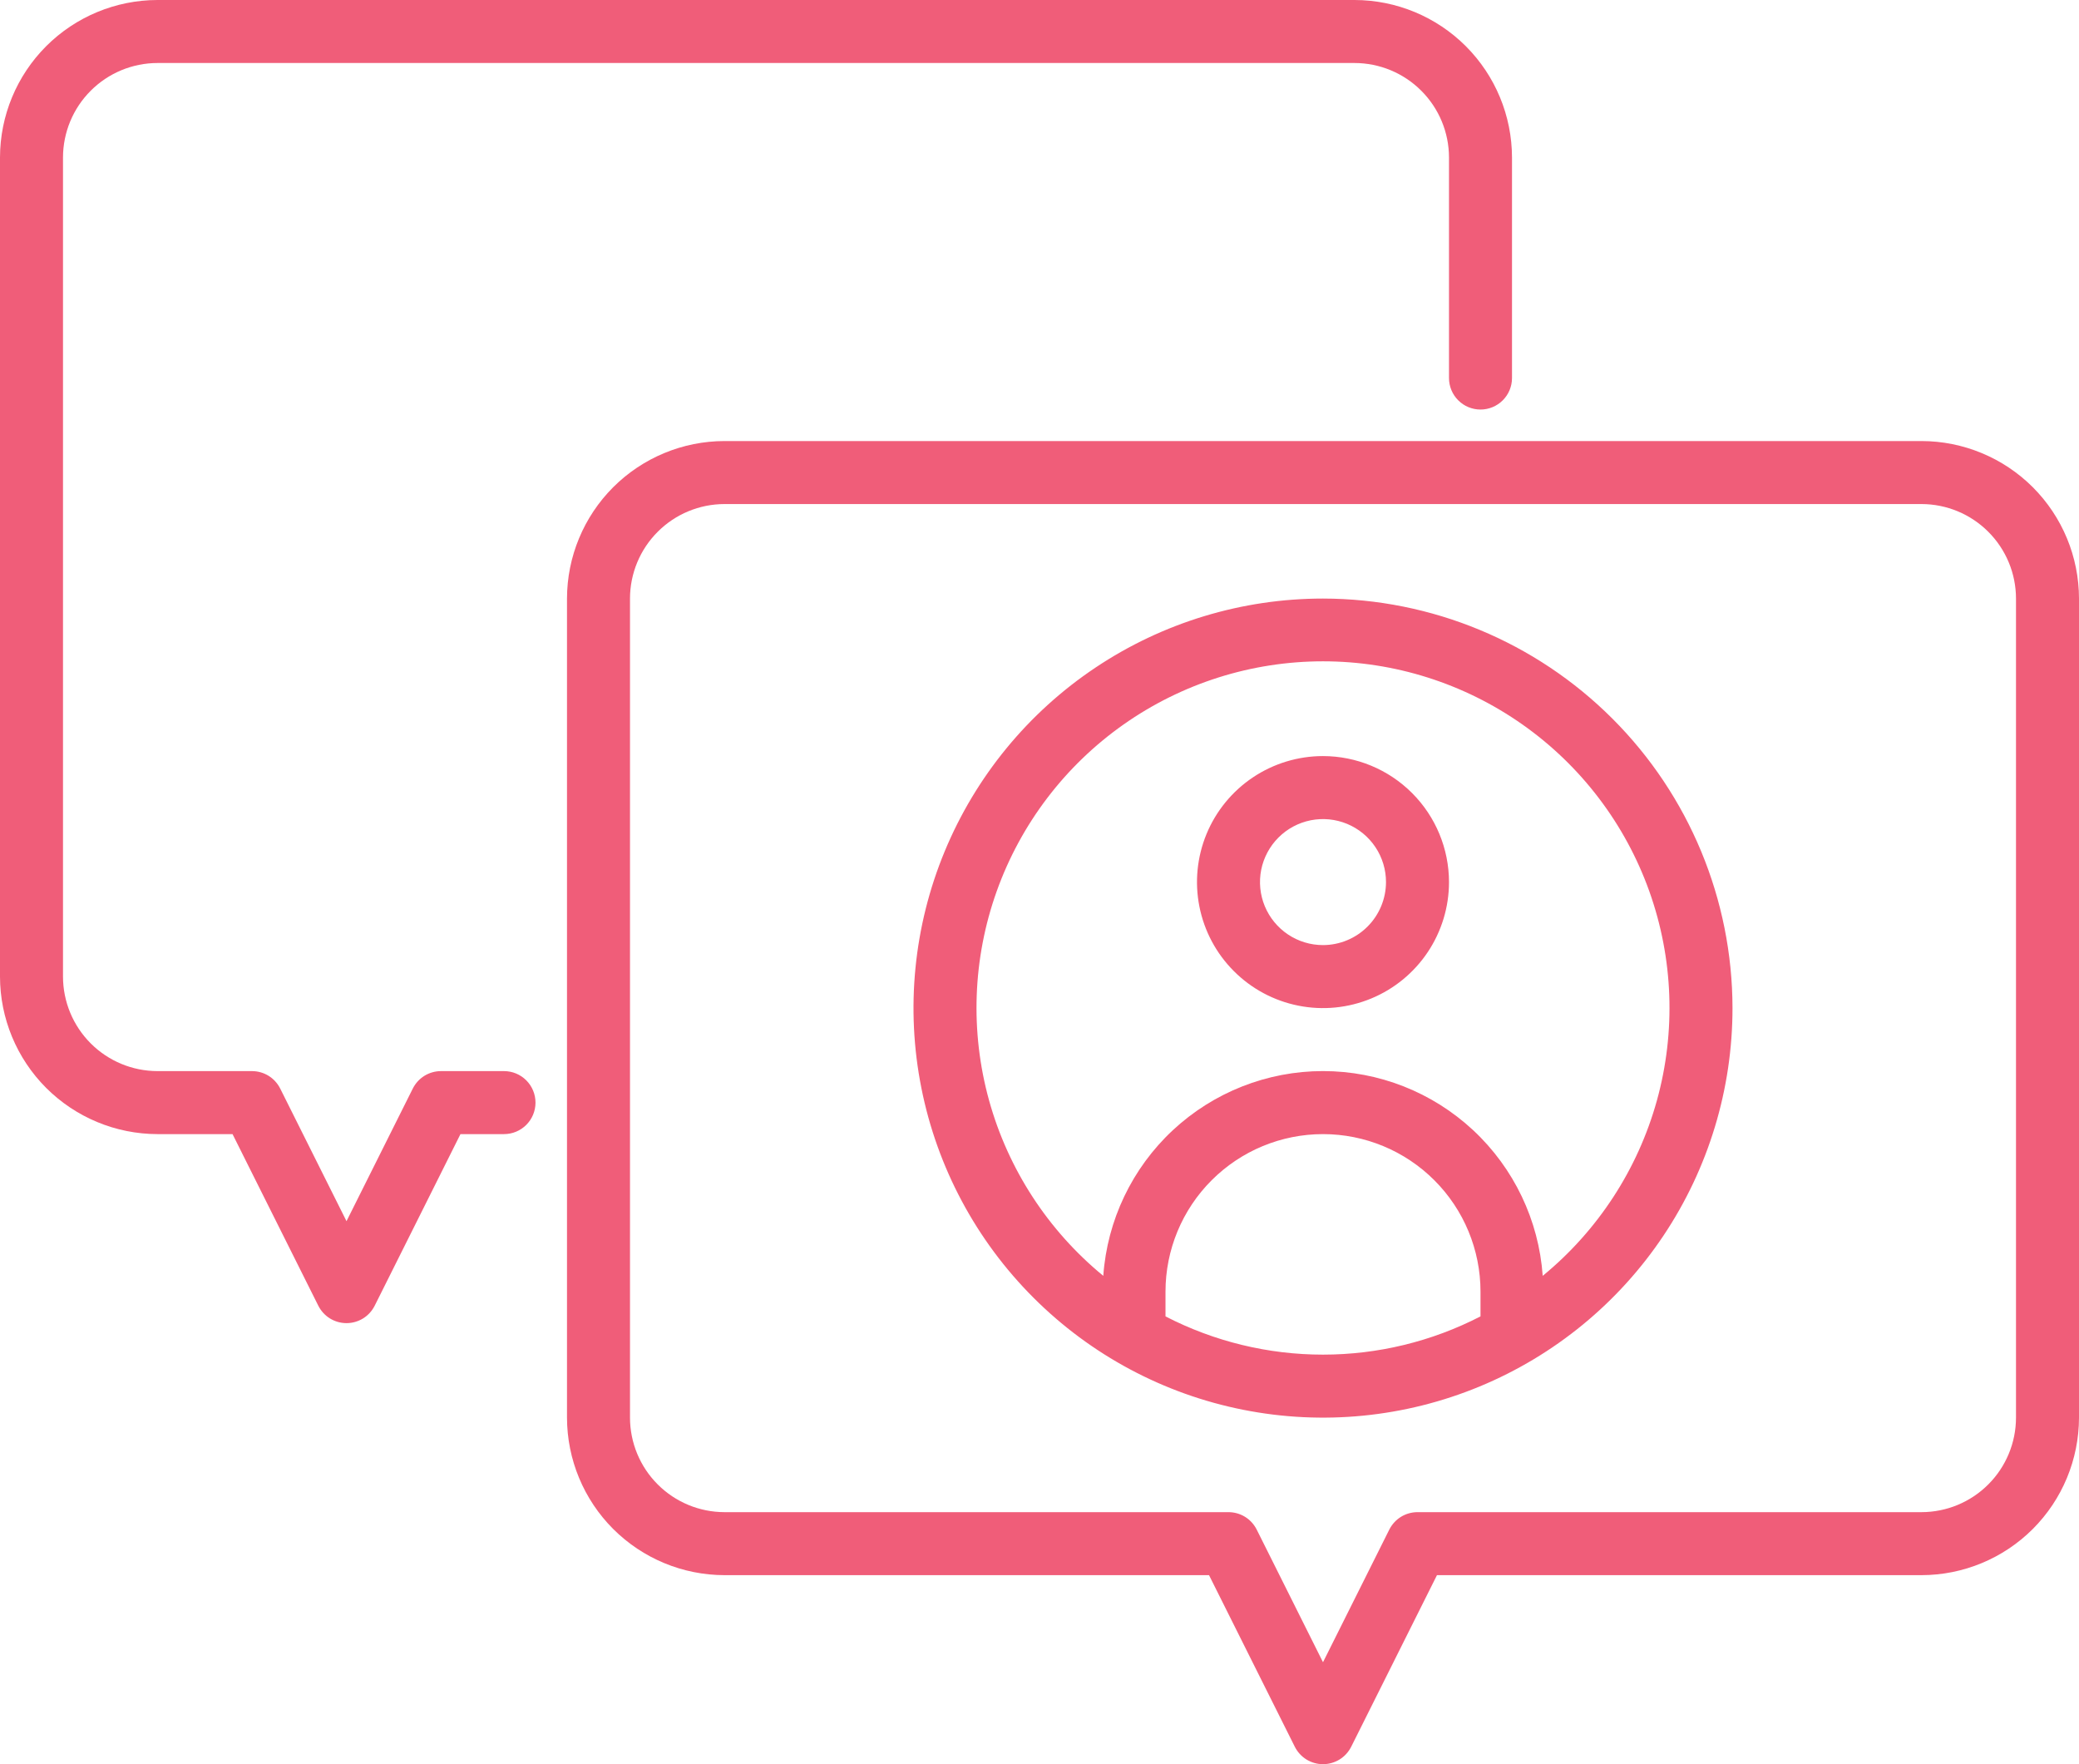 <svg width="66" height="56" viewBox="0 0 66 56" fill="none" xmlns="http://www.w3.org/2000/svg">
<path d="M16 34H14C13.814 34 13.632 34.052 13.474 34.149C13.316 34.247 13.189 34.387 13.105 34.553L11 38.764L8.895 34.553C8.811 34.387 8.684 34.247 8.526 34.149C8.368 34.052 8.186 34 8 34H5C4.205 33.999 3.442 33.683 2.88 33.12C2.317 32.558 2.001 31.795 2 31V5C2.001 4.205 2.317 3.442 2.88 2.88C3.442 2.317 4.205 2.001 5 2H43C43.795 2.001 44.558 2.317 45.12 2.88C45.683 3.442 45.999 4.205 46 5V12C46 12.265 46.105 12.52 46.293 12.707C46.48 12.895 46.735 13 47 13C47.265 13 47.52 12.895 47.707 12.707C47.895 12.52 48 12.265 48 12V5C47.998 3.674 47.471 2.404 46.534 1.466C45.596 0.529 44.326 0.002 43 0H5C3.674 0.002 2.404 0.529 1.466 1.466C0.529 2.404 0.002 3.674 0 5V31C0.002 32.326 0.529 33.596 1.466 34.534C2.404 35.471 3.674 35.998 5 36H7.382L10.105 41.447C10.189 41.613 10.316 41.753 10.474 41.851C10.632 41.948 10.814 42 11 42C11.186 42 11.368 41.948 11.526 41.851C11.684 41.753 11.811 41.613 11.895 41.447L14.618 36H16C16.265 36 16.52 35.895 16.707 35.707C16.895 35.52 17 35.265 17 35C17 34.735 16.895 34.48 16.707 34.293C16.52 34.105 16.265 34 16 34Z" fill="#F05D79"/>
<path d="M61 14H23C21.674 14.002 20.404 14.529 19.466 15.466C18.529 16.404 18.002 17.674 18 19V45C18.002 46.326 18.529 47.596 19.466 48.534C20.404 49.471 21.674 49.998 23 50H38.382L41.105 55.447C41.189 55.613 41.316 55.753 41.474 55.851C41.632 55.948 41.814 56 42 56C42.186 56 42.368 55.948 42.526 55.851C42.684 55.753 42.811 55.613 42.895 55.447L45.618 50H61C62.326 49.998 63.596 49.471 64.534 48.534C65.471 47.596 65.998 46.326 66 45V19C65.998 17.674 65.471 16.404 64.534 15.466C63.596 14.529 62.326 14.002 61 14ZM64 45C63.999 45.795 63.683 46.558 63.12 47.12C62.558 47.683 61.795 47.999 61 48H45C44.814 48 44.632 48.052 44.474 48.149C44.316 48.247 44.189 48.387 44.105 48.553L42 52.764L39.895 48.553C39.811 48.387 39.684 48.247 39.526 48.149C39.368 48.052 39.186 48 39 48H23C22.205 47.999 21.442 47.683 20.88 47.12C20.317 46.558 20.001 45.795 20 45V19C20.001 18.205 20.317 17.442 20.88 16.88C21.442 16.317 22.205 16.001 23 16H61C61.795 16.001 62.558 16.317 63.12 16.88C63.683 17.442 63.999 18.205 64 19V45Z" fill="#F05D79"/>
<path d="M42 19C39.429 19 36.915 19.762 34.778 21.191C32.64 22.619 30.974 24.65 29.99 27.025C29.006 29.401 28.748 32.014 29.25 34.536C29.751 37.058 30.989 39.374 32.808 41.192C34.626 43.011 36.942 44.249 39.464 44.75C41.986 45.252 44.599 44.994 46.975 44.01C49.35 43.026 51.381 41.36 52.809 39.222C54.238 37.085 55 34.571 55 32C54.996 28.553 53.625 25.249 51.188 22.812C48.751 20.375 45.447 19.004 42 19ZM37 41.786V41C37 39.674 37.527 38.402 38.465 37.465C39.402 36.527 40.674 36 42 36C43.326 36 44.598 36.527 45.535 37.465C46.473 38.402 47 39.674 47 41V41.786C45.454 42.584 43.74 43 42 43C40.26 43 38.546 42.584 37 41.786ZM48.975 40.499C48.85 38.734 48.061 37.082 46.767 35.876C45.472 34.67 43.769 33.999 42 33.999C40.231 33.999 38.528 34.67 37.233 35.876C35.939 37.082 35.15 38.734 35.025 40.499C33.272 39.061 32.005 37.116 31.399 34.93C30.794 32.744 30.879 30.425 31.642 28.289C32.406 26.153 33.811 24.306 35.665 23C37.519 21.694 39.732 20.992 42 20.992C44.268 20.992 46.481 21.694 48.335 23C50.189 24.306 51.594 26.153 52.358 28.289C53.121 30.425 53.206 32.744 52.601 34.93C51.995 37.116 50.728 39.061 48.975 40.499Z" fill="#F05D79"/>
<path d="M42 24C41.209 24 40.435 24.235 39.778 24.674C39.12 25.114 38.607 25.738 38.304 26.469C38.002 27.2 37.922 28.004 38.077 28.78C38.231 29.556 38.612 30.269 39.172 30.828C39.731 31.388 40.444 31.769 41.22 31.923C41.996 32.078 42.8 31.998 43.531 31.695C44.262 31.393 44.886 30.88 45.326 30.222C45.765 29.564 46 28.791 46 28C45.999 26.939 45.577 25.923 44.827 25.173C44.077 24.423 43.06 24.001 42 24ZM42 30C41.604 30 41.218 29.883 40.889 29.663C40.56 29.443 40.304 29.131 40.152 28.765C40.001 28.4 39.961 27.998 40.038 27.61C40.116 27.222 40.306 26.866 40.586 26.586C40.865 26.306 41.222 26.116 41.61 26.038C41.998 25.961 42.4 26.001 42.765 26.152C43.131 26.304 43.443 26.56 43.663 26.889C43.883 27.218 44 27.604 44 28C43.999 28.53 43.788 29.038 43.413 29.413C43.038 29.788 42.53 29.999 42 30Z" fill="#F05D79"/>
</svg>
